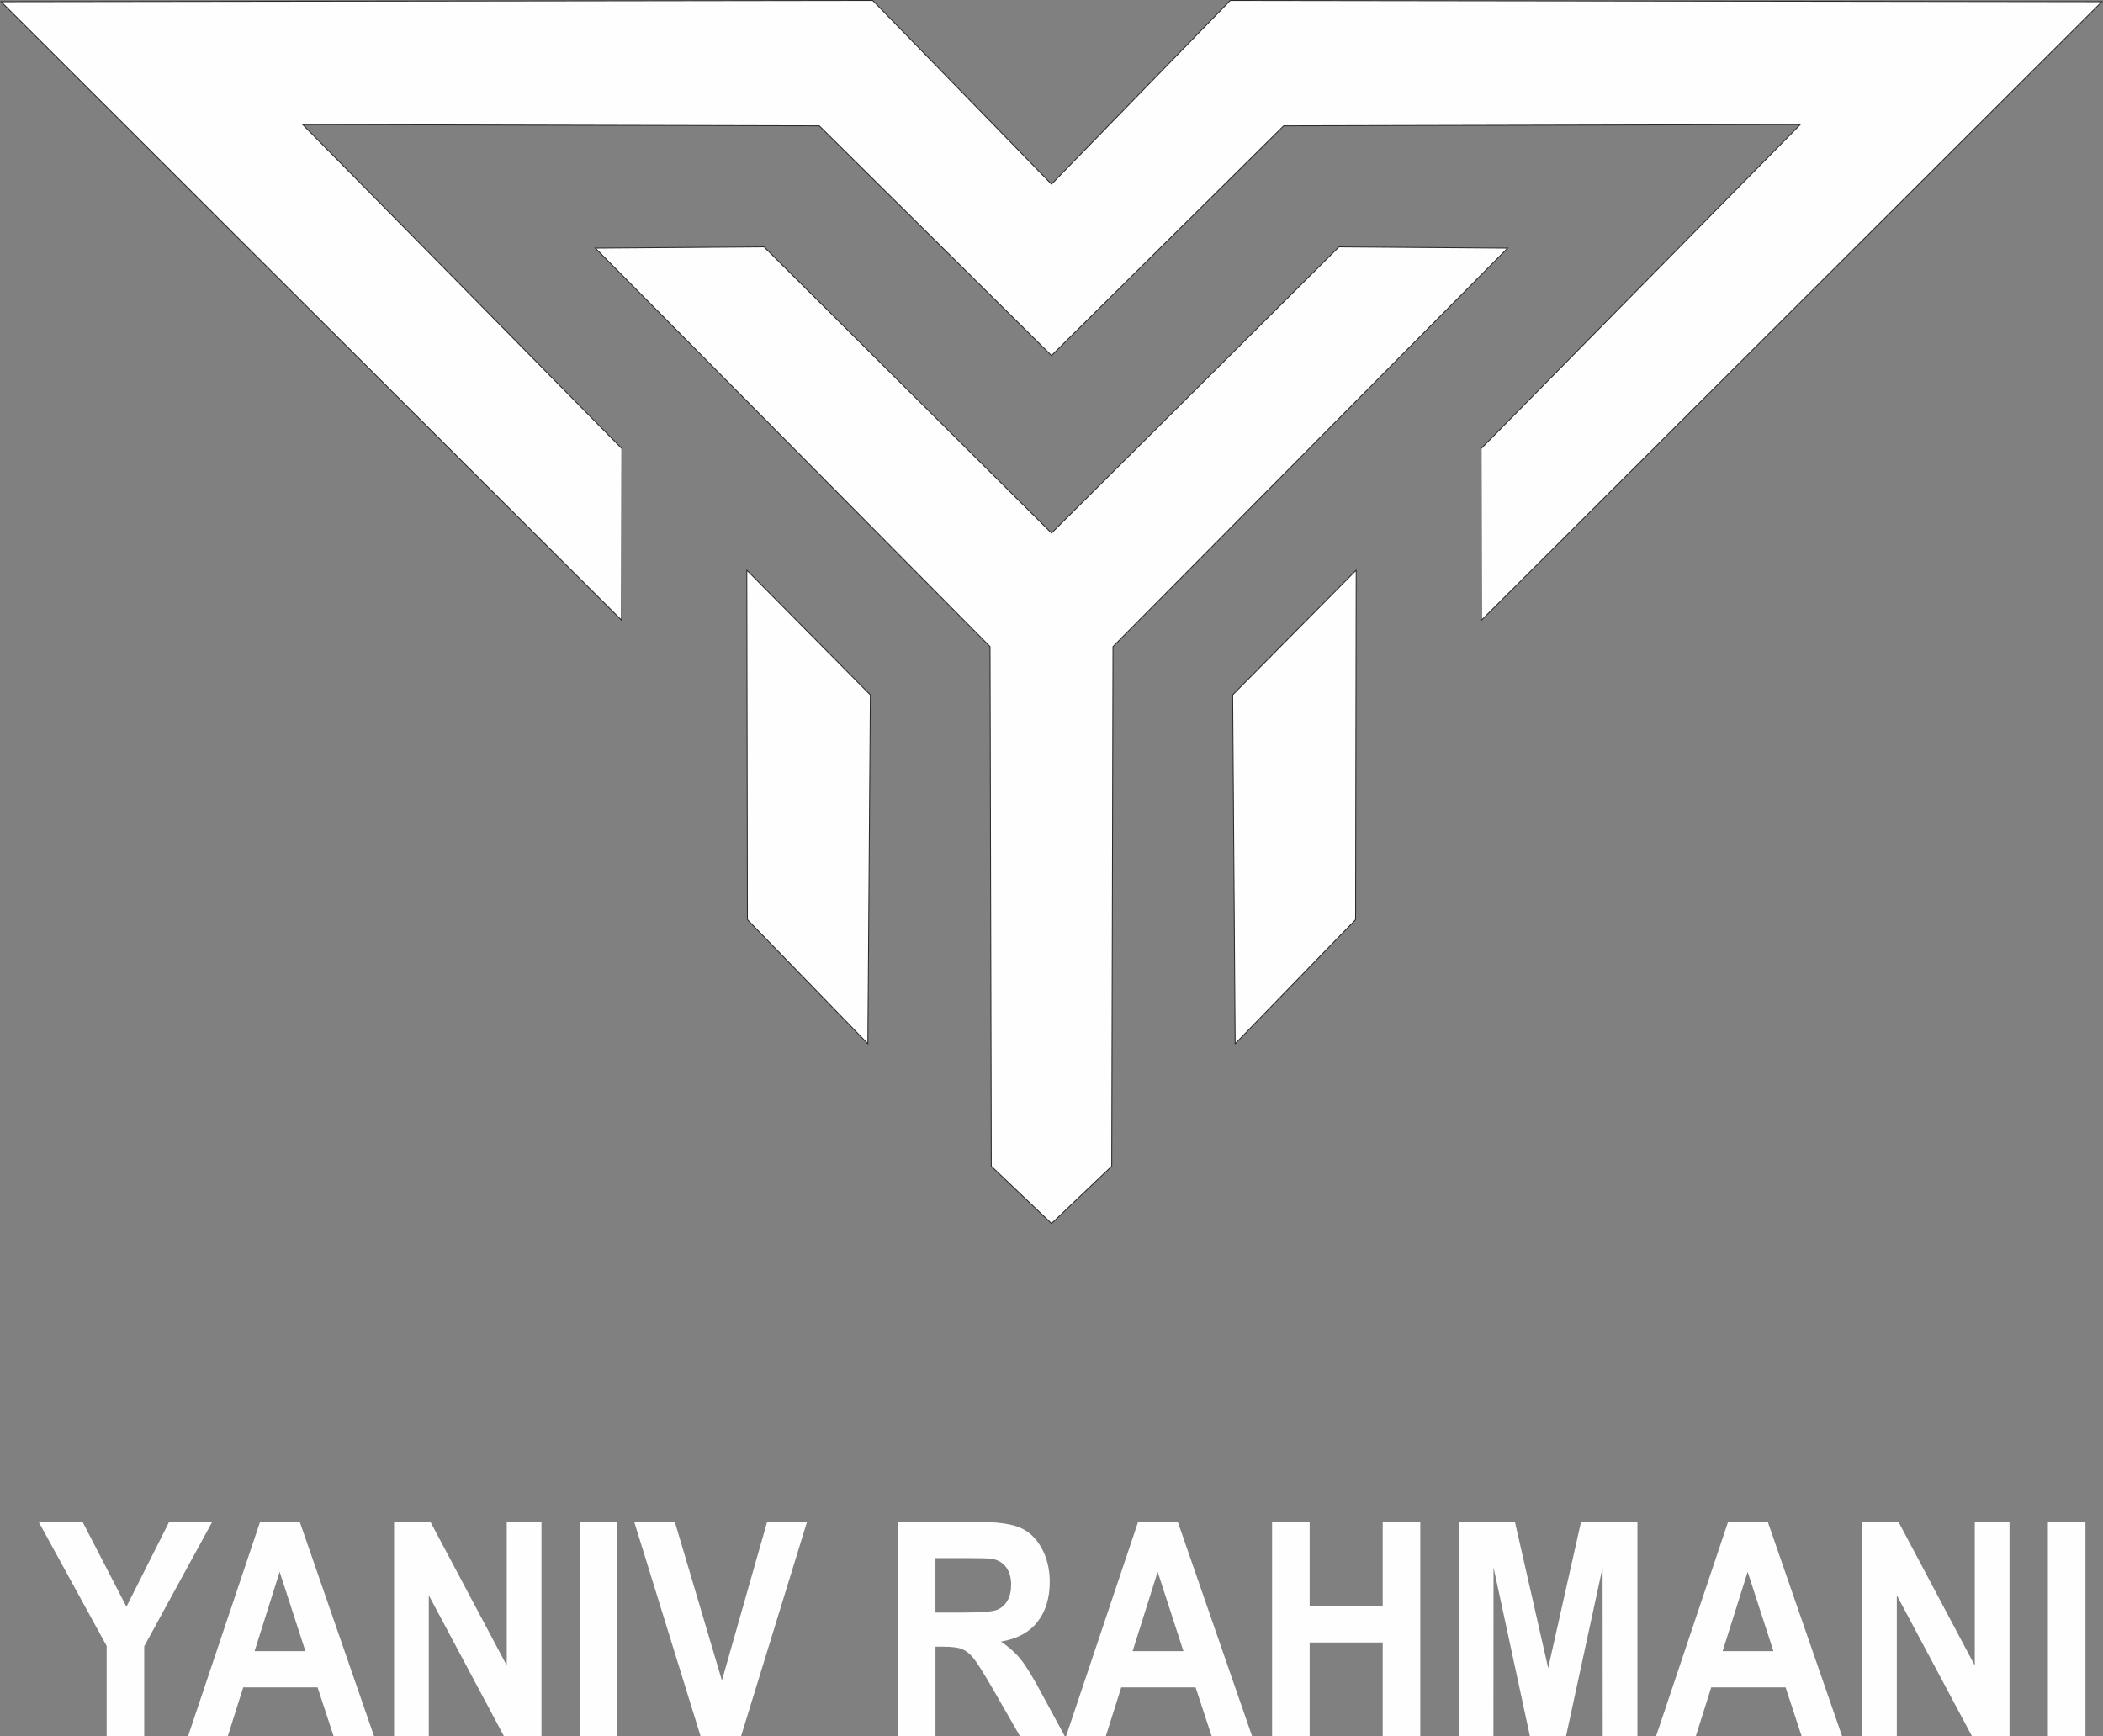 <svg xmlns="http://www.w3.org/2000/svg" id="Layer_2" viewBox="0 0 1351.58 1116"><rect x="0" y="0" width="1351.58" height="1116" fill="#808080" stroke="none"/><defs><style>.cls-1{fill:none;stroke:#2b2a29;stroke-miterlimit:22.93;stroke-width:.57px;}.cls-2{fill:#fefefe;fill-rule:evenodd;}</style></defs><g id="Layer_1-2"><g><path class="cls-2" d="m479.97,366.48l79.4,80.2-1.6,224.24-77.41-79.8-.4-224.64Zm391.65,0l-79.4,80.2,1.6,224.24,77.41-79.8.4-224.64Zm97.35-206.99l-108.43-.8-184.74,183.95-184.74-183.95-108.43.8,253.66,256.16.8,333.96,36.34,34.58,2.37,2.25,2.37-2.25,36.34-34.58.8-333.96,253.66-256.16ZM.68,1.08L560.88.28l114.91,118.1L790.7.28l560.19.8-398.8,397.6-.2-110.32,205.09-208.28-331.97.8-146.21,144.68-3.02,2.99-3.02-2.99-146.21-144.68-331.97-.8,205.09,208.28-.2,110.32L.68,1.08Z"></path><path class="cls-1" d="m479.97,366.48l79.4,80.2-1.6,224.24-77.41-79.8-.4-224.64Zm391.65,0l-79.4,80.2,1.6,224.24,77.41-79.8.4-224.64Zm97.35-206.99l-108.43-.8-184.74,183.95-184.74-183.95-108.43.8,253.66,256.16.8,333.96,36.34,34.58,2.37,2.25,2.37-2.25,36.34-34.58.8-333.96,253.66-256.16ZM.68,1.08L560.88.28l114.91,118.1L790.7.28l560.19.8-398.8,397.6-.2-110.32,205.09-208.28-331.97.8-146.21,144.68-3.02,2.99-3.02-2.99-146.21-144.68-331.97-.8,205.09,208.28-.2,110.32L.68,1.08Z"></path><path class="cls-2" d="m196.29,1061.34l-16.57-51-16.1,51h32.66Zm44.12,54.66h-26l-10.3-31.37h-47.81l-9.91,31.37h-25.53l46.29-137.8h25.5l47.76,137.8Zm12.85,0v-137.8h23.37l49.06,92.35v-92.35h22.31v137.8h-24.11l-48.31-90.58v90.58h-22.31Zm119.41,0v-137.8h24.14v137.8h-24.14Zm77.59,0l-42.65-137.8h26.09l30.28,102,29.05-102h25.64l-42.4,137.8h-26Zm150.96-79.48h17.82c11.54,0,18.73-.58,21.62-1.7,2.86-1.12,5.13-3.08,6.74-5.84,1.64-2.76,2.44-6.22,2.44-10.36,0-4.65-1.08-8.37-3.22-11.26-2.14-2.85-5.16-4.65-9.05-5.39-1.97-.32-7.83-.48-17.57-.48h-18.79v35.03Zm-24.14,79.48v-137.8h50.7c12.74,0,22.01,1.25,27.78,3.72,5.8,2.47,10.41,6.86,13.88,13.18,3.47,6.35,5.22,13.57,5.22,21.72,0,10.36-2.61,18.89-7.85,25.63-5.25,6.74-13.07,10.97-23.51,12.73,5.19,3.5,9.46,7.35,12.82,11.55,3.39,4.2,7.94,11.68,13.65,22.39l14.54,26.88h-28.78l-17.26-30.09c-6.19-10.68-10.43-17.42-12.74-20.21-2.28-2.76-4.69-4.68-7.24-5.71-2.58-1.03-6.63-1.54-12.18-1.54h-4.88v57.54h-24.14Zm183.51-54.66l-16.57-51-16.1,51h32.66Zm44.12,54.66h-26l-10.3-31.37h-47.81l-9.91,31.37h-25.53l46.29-137.8h25.5l47.76,137.8Zm12.85,0v-137.8h24.14v54.27h46.95v-54.27h24.14v137.8h-24.14v-60.24h-46.95v60.24h-24.14Zm119.91,0v-137.8h36.16l21.37,93.98,21.12-93.98h36.24v137.8h-22.31l-.08-108.48-23.5,108.48h-23.2l-23.39-108.48-.08,108.48h-22.31Zm202.3-54.66l-16.57-51-16.1,51h32.66Zm44.12,54.66h-26l-10.3-31.37h-47.81l-9.91,31.37h-25.53l46.29-137.8h25.5l47.76,137.8Zm12.85,0v-137.8h23.37l49.06,92.35v-92.35h22.31v137.8h-24.11l-48.31-90.58v90.58h-22.31Zm119.41,0v-137.8h24.14v137.8h-24.14Zm-1247.6,0v-57.99l-43.71-79.8h28.22l28.19,54.56,27.45-54.56h27.69l-43.71,80v57.8h-24.14Z"></path></g></g></svg>